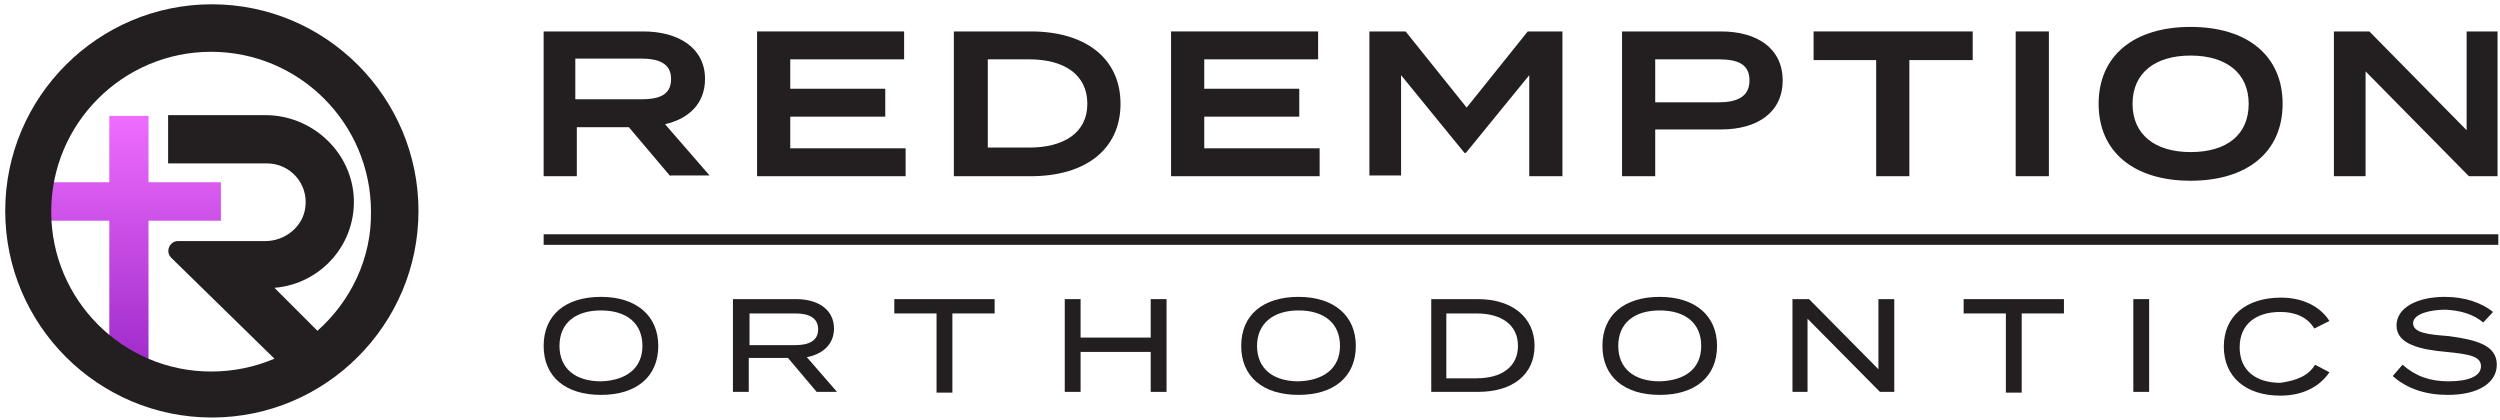 <svg xmlns="http://www.w3.org/2000/svg" width="363" height="61" viewBox="0 0 363 61" fill="none"><path d="M32.076 26.462V32.046H21.564V53.834H15.87V32.046H6.344V26.462H15.87V16.827H21.564V26.462H32.076Z" fill="url(#paint0_linear_2047_43542)"></path><path d="M30.76 0.623C14.226 0.623 0.758 14.09 0.758 30.623C0.758 47.156 14.226 60.623 30.76 60.623C47.294 60.623 60.763 47.156 60.763 30.623C60.763 14.09 47.294 0.623 30.76 0.623ZM46.09 48.032L39.849 41.791C46.637 41.243 51.893 35.331 51.346 28.324C50.798 21.754 45.104 16.718 38.535 16.718H24.409V23.725H38.754C42.148 23.725 44.776 26.681 44.338 30.076C44.009 32.922 41.381 35.003 38.535 35.003H25.833C24.628 35.003 23.971 36.535 24.847 37.411L39.849 52.083C37.002 53.287 33.936 53.944 30.651 53.944C17.839 53.944 7.437 43.543 7.437 30.733C7.437 17.922 17.839 7.521 30.651 7.521C43.462 7.521 53.864 17.922 53.864 30.733C53.974 37.521 50.908 43.762 46.09 48.032Z" fill="#231F20"></path><path d="M97.333 25.586L91.311 18.47H83.755V25.586H78.938V4.564H93.391C98.538 4.564 102.37 6.973 102.37 11.462C102.37 15.075 99.961 17.265 96.567 18.032L103.027 25.477H97.333V25.586ZM93.063 14.418C95.581 14.418 97.443 13.871 97.443 11.462C97.443 9.163 95.581 8.506 93.063 8.506H83.536V14.418H93.063Z" fill="#231F20"></path><path d="M131.497 21.535V25.586H109.926V4.564H131.278V8.616H114.744V12.886H128.54V16.937H114.744V21.535H131.497Z" fill="#231F20"></path><path d="M162.699 15.075C162.699 21.645 157.662 25.586 149.669 25.586H138.5V4.564H149.669C157.662 4.564 162.699 8.506 162.699 15.075ZM157.881 15.075C157.881 10.805 154.487 8.616 149.45 8.616H143.427V21.426H149.45C154.377 21.426 157.881 19.346 157.881 15.075Z" fill="#231F20"></path><path d="M191.61 21.535V25.586H170.039V4.564H191.391V8.616H174.857V12.886H188.654V16.937H174.857V21.535H191.61Z" fill="#231F20"></path><path d="M226.867 4.564V25.586H222.049V10.915L212.852 22.192H212.633L203.435 10.915V25.477H198.836V4.564H204.092L212.961 15.623L221.83 4.564H226.867Z" fill="#231F20"></path><path d="M258.843 11.681C258.843 16.28 255.229 18.798 249.864 18.798H240.337V25.586H235.52V4.564H249.864C255.229 4.564 258.843 7.083 258.843 11.681ZM254.025 11.681C254.025 9.272 252.273 8.616 249.535 8.616H240.337V14.856H249.535C252.163 14.856 254.025 14.09 254.025 11.681Z" fill="#231F20"></path><path d="M286.327 8.725H277.238V25.586H272.42V8.725H263.332V4.564H286.436V8.725H286.327Z" fill="#231F20"></path><path d="M292.68 25.586V4.564H297.498V25.586H292.68Z" fill="#231F20"></path><path d="M304.719 15.075C304.719 8.068 309.865 3.907 318.077 3.907C326.29 3.907 331.436 8.068 331.436 15.075C331.436 22.082 326.29 26.243 318.077 26.243C309.865 26.243 304.719 22.082 304.719 15.075ZM326.509 15.075C326.509 10.586 323.224 8.068 318.077 8.068C312.931 8.068 309.646 10.586 309.646 15.075C309.646 19.564 312.931 22.082 318.077 22.082C323.333 22.082 326.509 19.564 326.509 15.075Z" fill="#231F20"></path><path d="M362.644 4.564V25.586H358.483L343.482 10.367V25.586H338.883V4.564H344.029L358.154 18.907V4.564H362.644Z" fill="#231F20"></path><path d="M78.938 50.221C78.938 45.732 82.113 43.105 87.259 43.105C92.406 43.105 95.581 45.842 95.581 50.221C95.581 54.71 92.406 57.338 87.259 57.338C82.113 57.338 78.938 54.71 78.938 50.221ZM93.282 50.221C93.282 46.937 90.982 45.075 87.259 45.075C83.536 45.075 81.237 46.937 81.237 50.221C81.237 53.506 83.536 55.367 87.259 55.367C90.873 55.258 93.282 53.506 93.282 50.221Z" fill="#231F20"></path><path d="M118.576 56.9L114.415 51.973H108.721V56.9H106.422V43.433H115.62C118.795 43.433 121.095 44.965 121.095 47.703C121.095 50.002 119.452 51.425 117.153 51.863L121.533 56.9H118.576ZM115.51 50.111C117.481 50.111 118.795 49.455 118.795 47.812C118.795 46.17 117.481 45.513 115.51 45.513H108.831V50.111H115.51Z" fill="#231F20"></path><path d="M144.419 45.513H138.287V57.009H135.987V45.513H129.855V43.433H144.419V45.513Z" fill="#231F20"></path><path d="M169.384 43.433V56.9H167.084V51.097H156.901V56.9H154.602V43.433H156.901V49.017H167.084V43.433H169.384Z" fill="#231F20"></path><path d="M180.223 50.221C180.223 45.732 183.398 43.105 188.544 43.105C193.691 43.105 196.866 45.842 196.866 50.221C196.866 54.71 193.691 57.338 188.544 57.338C183.398 57.338 180.223 54.71 180.223 50.221ZM194.567 50.221C194.567 46.937 192.267 45.075 188.544 45.075C184.931 45.075 182.522 46.937 182.522 50.221C182.522 53.506 184.822 55.367 188.544 55.367C192.158 55.258 194.567 53.506 194.567 50.221Z" fill="#231F20"></path><path d="M222.818 50.221C222.818 54.382 219.642 56.9 214.605 56.9H207.816V43.433H214.605C219.533 43.433 222.818 46.06 222.818 50.221ZM220.409 50.221C220.409 47.155 218 45.513 214.386 45.513H210.006V54.929H214.386C218 54.929 220.409 53.287 220.409 50.221Z" fill="#231F20"></path><path d="M232.672 50.221C232.672 45.732 235.847 43.105 240.994 43.105C246.14 43.105 249.316 45.842 249.316 50.221C249.316 54.71 246.14 57.338 240.994 57.338C235.847 57.338 232.672 54.71 232.672 50.221ZM247.016 50.221C247.016 46.937 244.717 45.075 240.994 45.075C237.271 45.075 234.971 46.937 234.971 50.221C234.971 53.506 237.271 55.367 240.994 55.367C244.717 55.258 247.016 53.506 247.016 50.221Z" fill="#231F20"></path><path d="M275.048 43.433V56.9H272.967L262.456 46.28V56.9H260.266V43.433H262.675L272.748 53.616V43.433H275.048Z" fill="#231F20"></path><path d="M299.684 45.513H293.552V57.01H291.253V45.513H285.121V43.433H299.684V45.513Z" fill="#231F20"></path><path d="M309.758 56.9V43.433H312.057V56.9H309.758Z" fill="#231F20"></path><path d="M336.148 52.958L338.228 54.053C336.914 56.024 334.505 57.447 331.111 57.447C326.074 57.447 322.898 54.71 322.898 50.331C322.898 45.951 326.074 43.214 331.22 43.214C334.505 43.214 337.024 44.637 338.228 46.608L336.038 47.703C335.053 46.061 333.301 45.294 331.111 45.294C327.607 45.294 325.198 47.046 325.198 50.44C325.198 53.834 327.607 55.586 331.111 55.586C333.41 55.258 335.162 54.601 336.148 52.958Z" fill="#231F20"></path><path d="M362.536 52.959C362.536 55.477 360.018 57.338 355.419 57.338C352.244 57.338 349.506 56.462 347.426 54.601L348.849 52.959C350.711 54.601 352.791 55.367 355.529 55.367C358.485 55.367 360.237 54.601 360.237 53.178C360.237 51.754 358.595 51.426 355.2 51.097C351.477 50.769 347.973 50.002 347.973 47.265C347.973 44.637 351.039 43.105 354.981 43.105C357.938 43.105 360.346 43.98 361.989 45.294L360.565 46.827C359.142 45.623 357.281 45.075 355.091 44.966C353.01 44.966 350.382 45.513 350.382 46.937C350.382 48.36 352.682 48.579 355.529 48.798C359.58 49.345 362.536 50.112 362.536 52.959Z" fill="#231F20"></path><path d="M362.755 34.017H78.938V35.549H362.755V34.017Z" fill="#231F20"></path><defs><linearGradient id="paint0_linear_2047_43542" x1="19.213" y1="17.837" x2="19.213" y2="54.709" gradientUnits="userSpaceOnUse"><stop stop-color="#ED6BFD"></stop><stop offset="1" stop-color="#9B28C7"></stop></linearGradient></defs></svg>